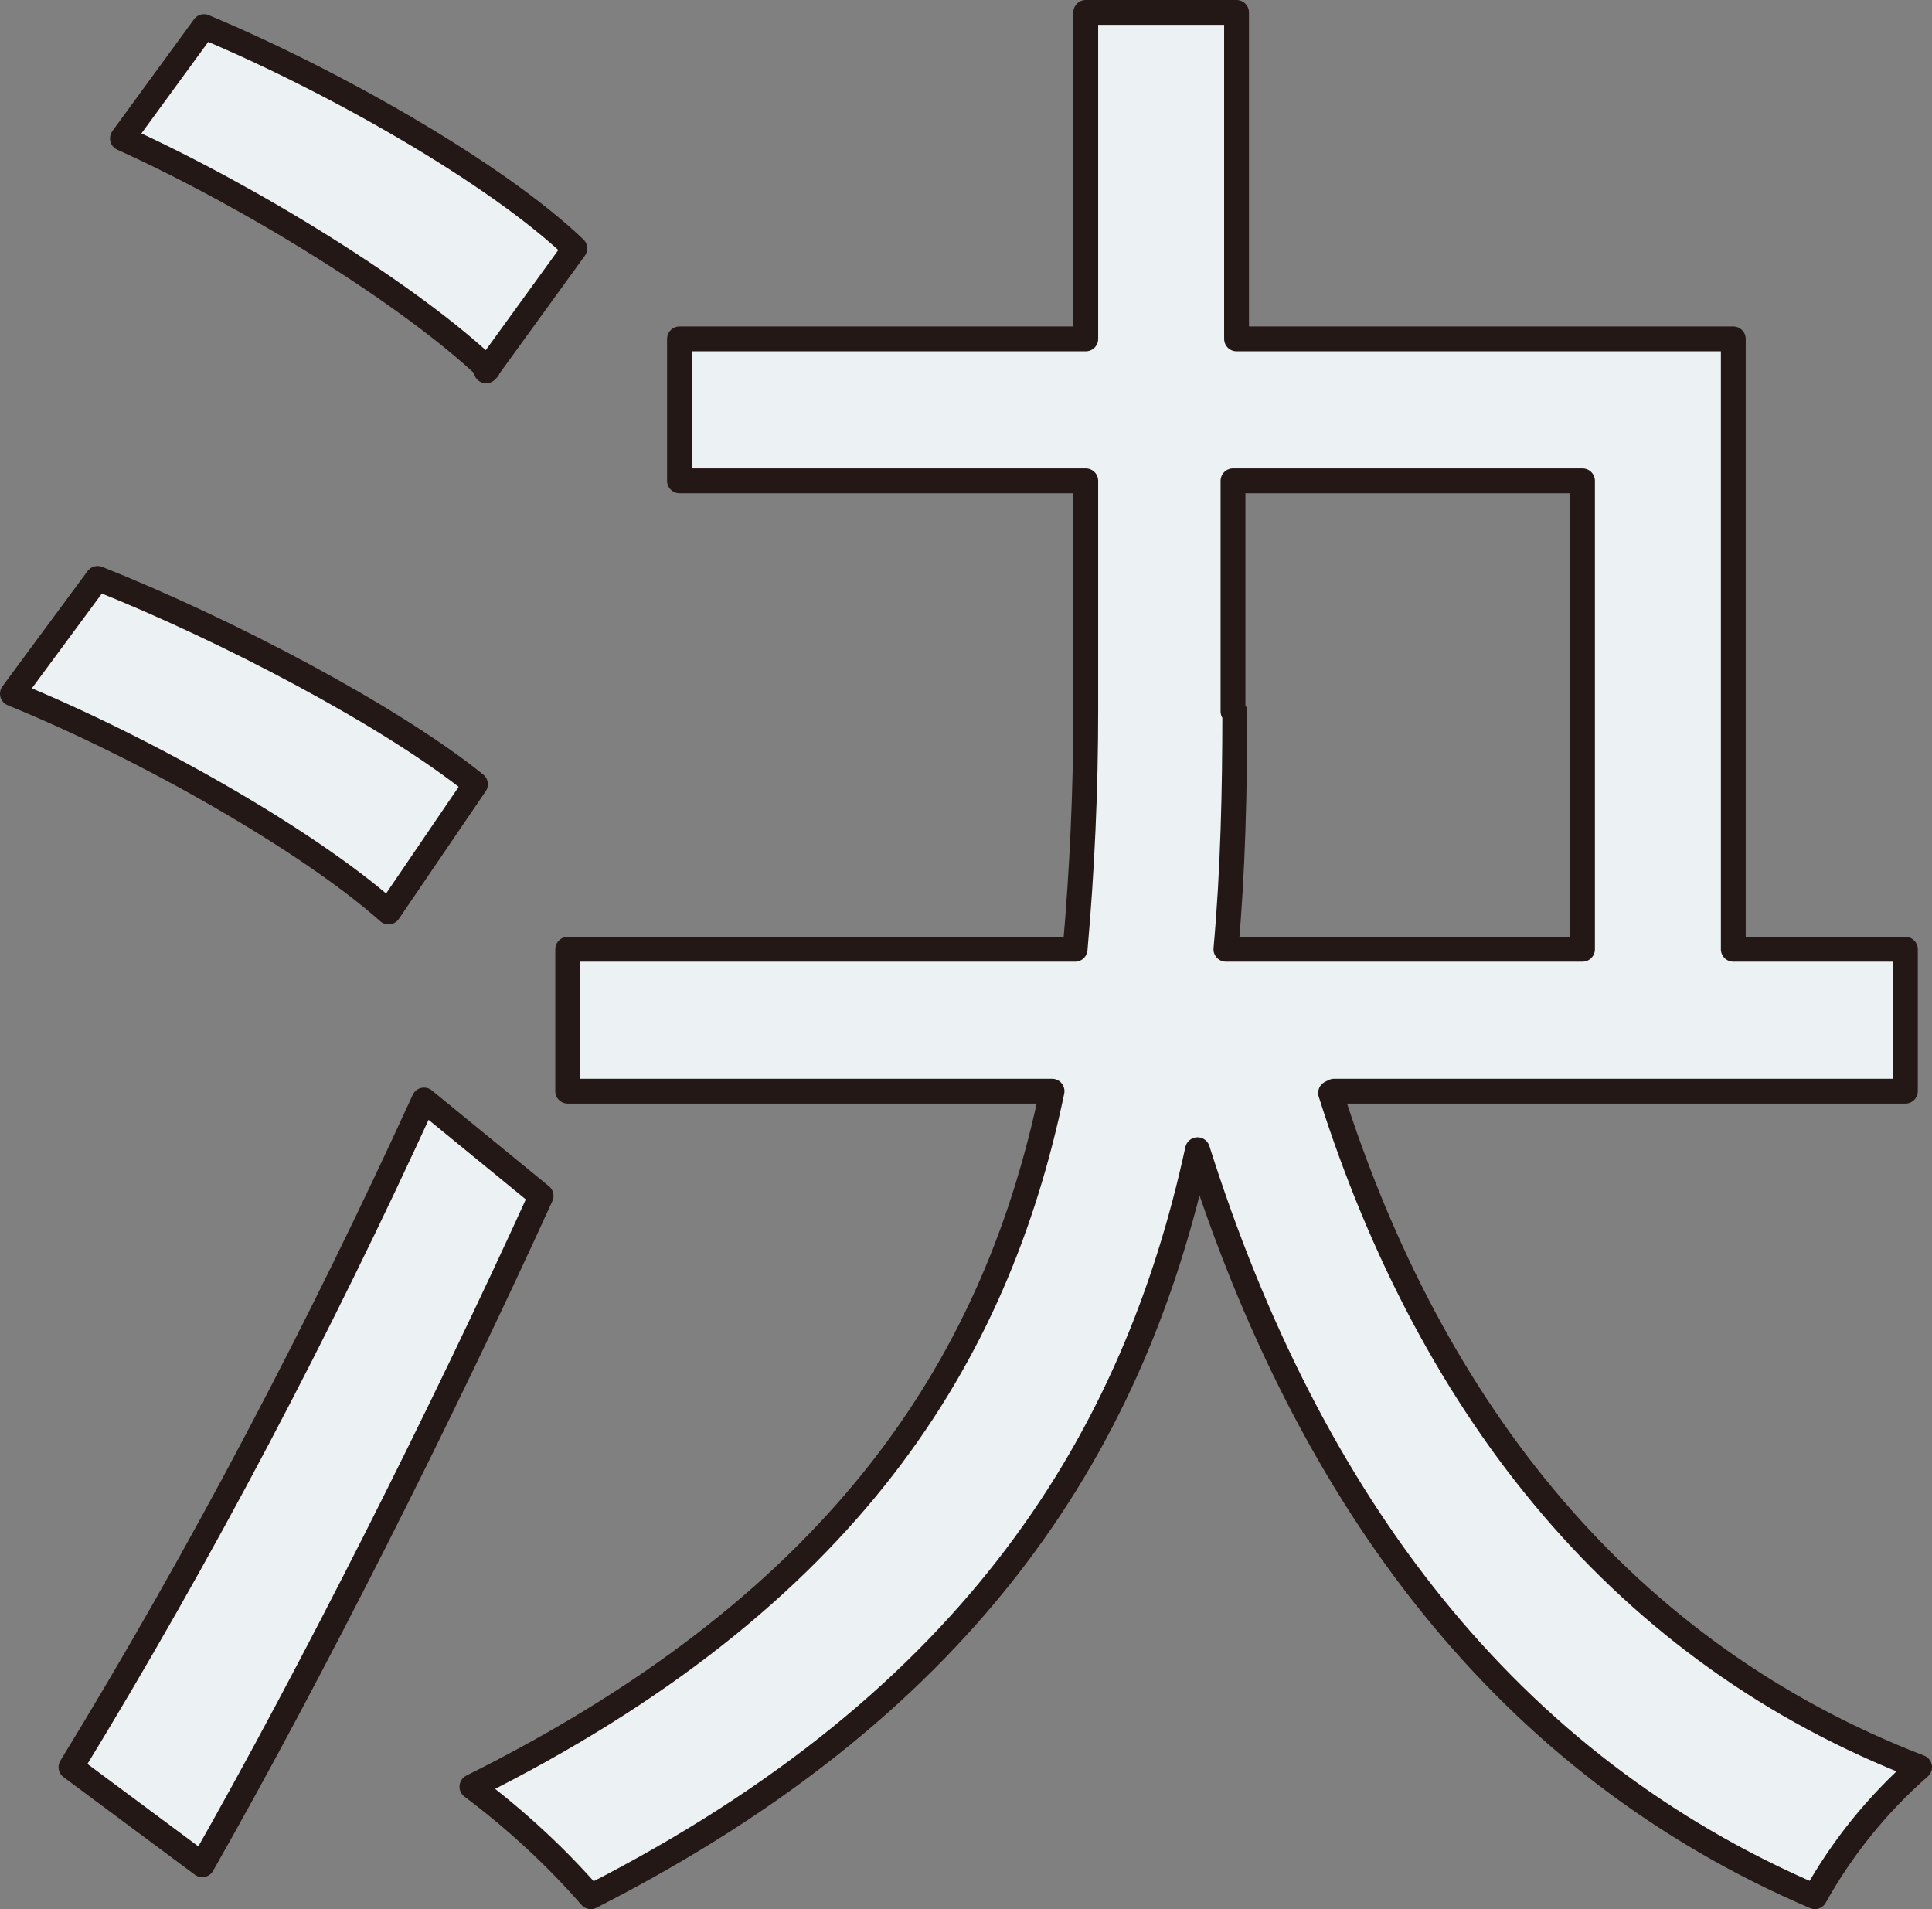 <svg data-name="レイヤー_1" xmlns="http://www.w3.org/2000/svg" viewBox="0 0 108.9 107.6"><rect x="0" y="0" width="108.9" height="107.6" fill="#808080" stroke="none"/><path data-name="パス_1691" d="M21.9 51.4c-4.5-4-13.6-9.2-21.2-12.3l4.8-6.5c7.3 2.9 16.6 7.8 21.3 11.6l-4.9 7.2Zm8.6 16c-5.6 12.3-12.9 26.8-19.1 37.7L4 99.6C11.4 87.5 18 74.9 23.9 62l6.6 5.4Zm-3-46.6c-4.3-4.1-13.3-9.7-20.6-13l4.6-6.3C18.9 4.6 28 9.8 32.4 14l-5 6.9ZM75 61.6c5.7 18 16.6 31.6 33.2 38-2.4 2.1-4.4 4.6-5.9 7.3C85 99.5 73.8 84.7 67.5 64.8c-3.5 16.1-12.4 31-34.2 42.1-2-2.3-4.3-4.4-6.7-6.2 21.3-10.6 29.6-24.3 32.7-39.2H32v-8h28.6c.4-4.5.6-9 .6-13.5V27.1H38.3v-8h22.9V.7h8.5v18.4h28v34.4h9.7v8H75.2Zm-5.4-21.5c0 4.4-.1 9-.5 13.4h20.1V27.1H69.5v13Z" style="fill:#ecf2f4;stroke:#231815;stroke-linecap:round;stroke-linejoin:round;stroke-width:1.4px"/></svg>